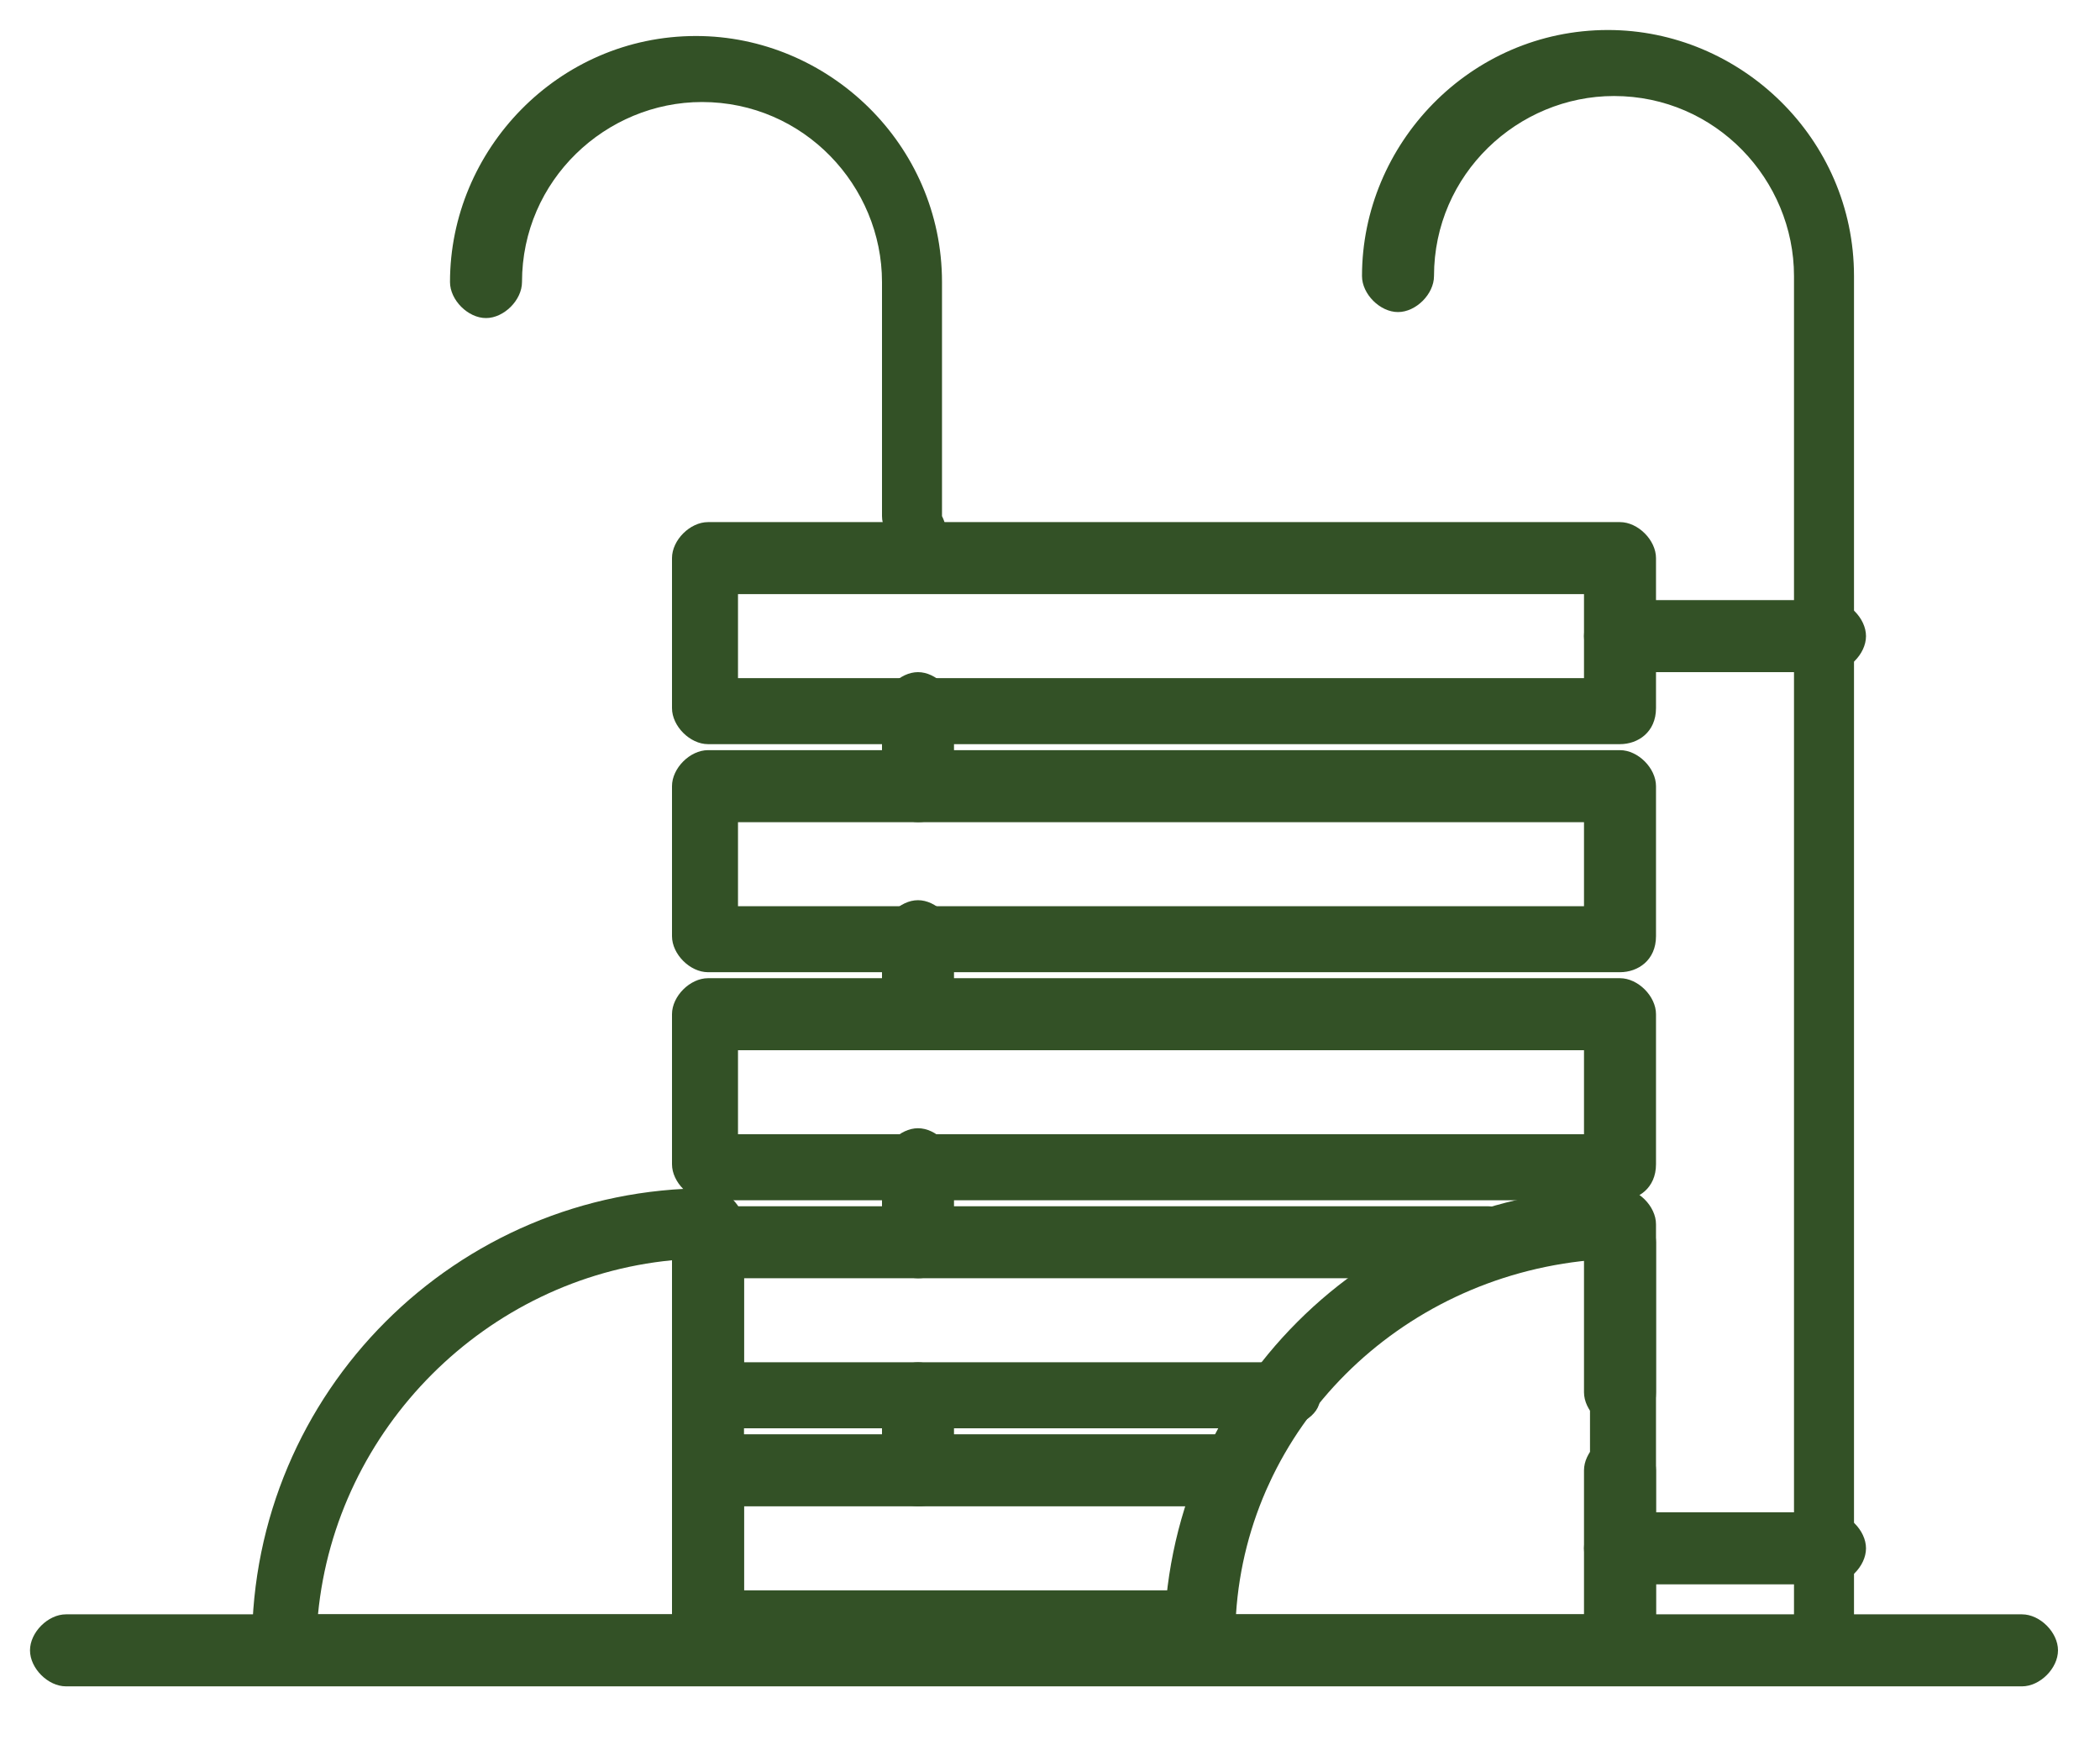 <svg width="35" height="29" viewBox="0 0 35 29" fill="none" xmlns="http://www.w3.org/2000/svg">
<g clip-path="url(#clip0_925_1974)">
<path d="M33.7 28.1H1.1C0.8 28.1 0.5 27.8 0.5 27.5C0.5 27.2 0.8 26.9 1.1 26.9H33.7C34 26.9 34.3 27.2 34.3 27.5C34.3 27.8 34 28.1 33.7 28.1Z" fill="#335126"/>
<path d="M30.5 27.9C30.2 27.9 29.9 27.6 29.9 27.3V4.6C29.9 3 28.6 1.6 26.9 1.6C25.3 1.6 23.9 2.9 23.9 4.6C23.9 4.9 23.6 5.2 23.3 5.2C23 5.2 22.7 4.9 22.7 4.6C22.7 2.4 24.5 0.5 26.8 0.5C29 0.5 30.9 2.3 30.9 4.6V27.3C31.1 27.7 30.8 27.9 30.5 27.9Z" fill="#335126"/>
<path d="M15.3 13.7C15 13.7 14.7 13.4 14.7 13.1V11.8C14.7 11.5 15 11.2 15.3 11.2C15.6 11.2 15.9 11.5 15.9 11.8V13.1C15.9 13.5 15.6 13.7 15.3 13.7Z" fill="#335126"/>
<path d="M15.3 21.3C15 21.3 14.7 21 14.7 20.7V19.4C14.7 19.1 15 18.8 15.3 18.8C15.6 18.8 15.9 19.1 15.9 19.4V20.7C15.9 21.1 15.6 21.3 15.3 21.3Z" fill="#335126"/>
<path d="M15.3 25.1C15 25.1 14.7 24.8 14.7 24.5V23.3C14.7 23 15 22.7 15.3 22.7C15.6 22.7 15.9 23 15.9 23.3V24.6C15.9 24.9 15.6 25.1 15.3 25.1Z" fill="#335126"/>
<path d="M15.3 17.5C15 17.5 14.7 17.2 14.7 16.9V15.6C14.7 15.3 15 15 15.3 15C15.6 15 15.9 15.3 15.9 15.6V16.9C15.9 17.3 15.6 17.5 15.3 17.5Z" fill="#335126"/>
<path d="M15.3 9.2C15 9.2 14.7 8.9 14.7 8.6V4.7C14.7 3.1 13.4 1.7 11.7 1.7C10.1 1.7 8.7 3 8.7 4.7C8.7 5 8.4 5.3 8.1 5.3C7.8 5.3 7.5 5 7.5 4.7C7.5 2.5 9.3 0.6 11.6 0.6C13.8 0.6 15.7 2.4 15.7 4.7V8.6C15.9 9 15.6 9.2 15.3 9.2Z" fill="#335126"/>
<path d="M27 12.4H11.8C11.5 12.4 11.2 12.1 11.2 11.8V9.3C11.2 9 11.5 8.7 11.8 8.7H27C27.3 8.7 27.6 9 27.6 9.3V11.8C27.6 12.2 27.3 12.4 27 12.4ZM12.3 11.3H26.4V9.9H12.3V11.3Z" fill="#335126"/>
<path d="M27 16.2H11.8C11.5 16.2 11.2 15.9 11.2 15.6V13.1C11.2 12.8 11.5 12.5 11.8 12.5H27C27.3 12.5 27.6 12.8 27.6 13.1V15.6C27.6 16 27.3 16.2 27 16.2ZM12.3 15.1H26.4V13.7H12.3V15.1Z" fill="#335126"/>
<path d="M27 20H11.8C11.5 20 11.2 19.7 11.2 19.4V16.9C11.2 16.6 11.5 16.3 11.8 16.3H27C27.3 16.3 27.6 16.6 27.6 16.9V19.4C27.6 19.8 27.3 20 27 20ZM12.3 18.9H26.4V17.5H12.3V18.9Z" fill="#335126"/>
<path d="M21.3 23.8H11.8C11.5 23.8 11.2 23.5 11.2 23.2V20.7C11.2 20.4 11.5 20.1 11.8 20.1H24.8C25.1 20.1 25.4 20.4 25.4 20.7C25.4 21 25.1 21.3 24.8 21.3H12.4V22.7H21.4C21.7 22.7 22 23 22 23.3C22 23.6 21.6 23.8 21.3 23.8Z" fill="#335126"/>
<path d="M27 23.8C26.7 23.8 26.4 23.5 26.4 23.2V20.7C26.4 20.4 26.7 20.1 27 20.1C27.3 20.1 27.6 20.4 27.6 20.7V23.2C27.6 23.6 27.3 23.8 27 23.8Z" fill="#335126"/>
<path d="M20 27.6H11.8C11.5 27.6 11.2 27.3 11.2 27V24.5C11.2 24.2 11.5 23.9 11.8 23.9H20.6C20.9 23.9 21.2 24.2 21.2 24.5C21.2 24.8 20.9 25.1 20.6 25.1H12.4V26.5H20C20.3 26.5 20.6 26.8 20.6 27.1C20.6 27.4 20.3 27.6 20 27.6Z" fill="#335126"/>
<path d="M27 27.6C26.7 27.6 26.4 27.3 26.4 27V24.5C26.4 24.2 26.7 23.9 27 23.9C27.3 23.9 27.6 24.2 27.6 24.5V27C27.6 27.4 27.3 27.6 27 27.6Z" fill="#335126"/>
<path d="M30.5 11.2H27C26.7 11.2 26.4 10.9 26.4 10.6C26.4 10.3 26.7 10 27 10H30.5C30.8 10 31.1 10.3 31.1 10.6C31.1 10.9 30.8 11.2 30.5 11.2Z" fill="#335126"/>
<path d="M30.5 26.4H27C26.7 26.4 26.4 26.1 26.4 25.8C26.4 25.5 26.7 25.2 27 25.2H30.5C30.8 25.2 31.1 25.5 31.1 25.8C31.1 26.1 30.8 26.4 30.5 26.4Z" fill="#335126"/>
<path d="M11.8 28H4.8C4.5 28 4.2 27.7 4.2 27.4C4.2 23.2 7.6 19.8 11.8 19.8C12.1 19.8 12.4 20.1 12.4 20.4V27.4C12.3 27.7 12.1 28 11.8 28ZM5.3 26.9H11.2V21C8.1 21.3 5.6 23.8 5.3 26.9Z" fill="#335126"/>
<path d="M27 28H20C19.7 28 19.4 27.7 19.4 27.4C19.4 23.2 22.8 19.8 27 19.8C27.3 19.8 27.6 20.1 27.6 20.4V27.4C27.6 27.7 27.3 28 27 28ZM20.6 26.9H26.5V21C23.3 21.3 20.8 23.8 20.6 26.9Z" fill="#335126"/>
</g>
<defs>
<clipPath id="clip0_925_1974">
<rect width="34" height="28" fill="white" transform="translate(0.5 0.5)"/>
</clipPath>
</defs>
</svg>
